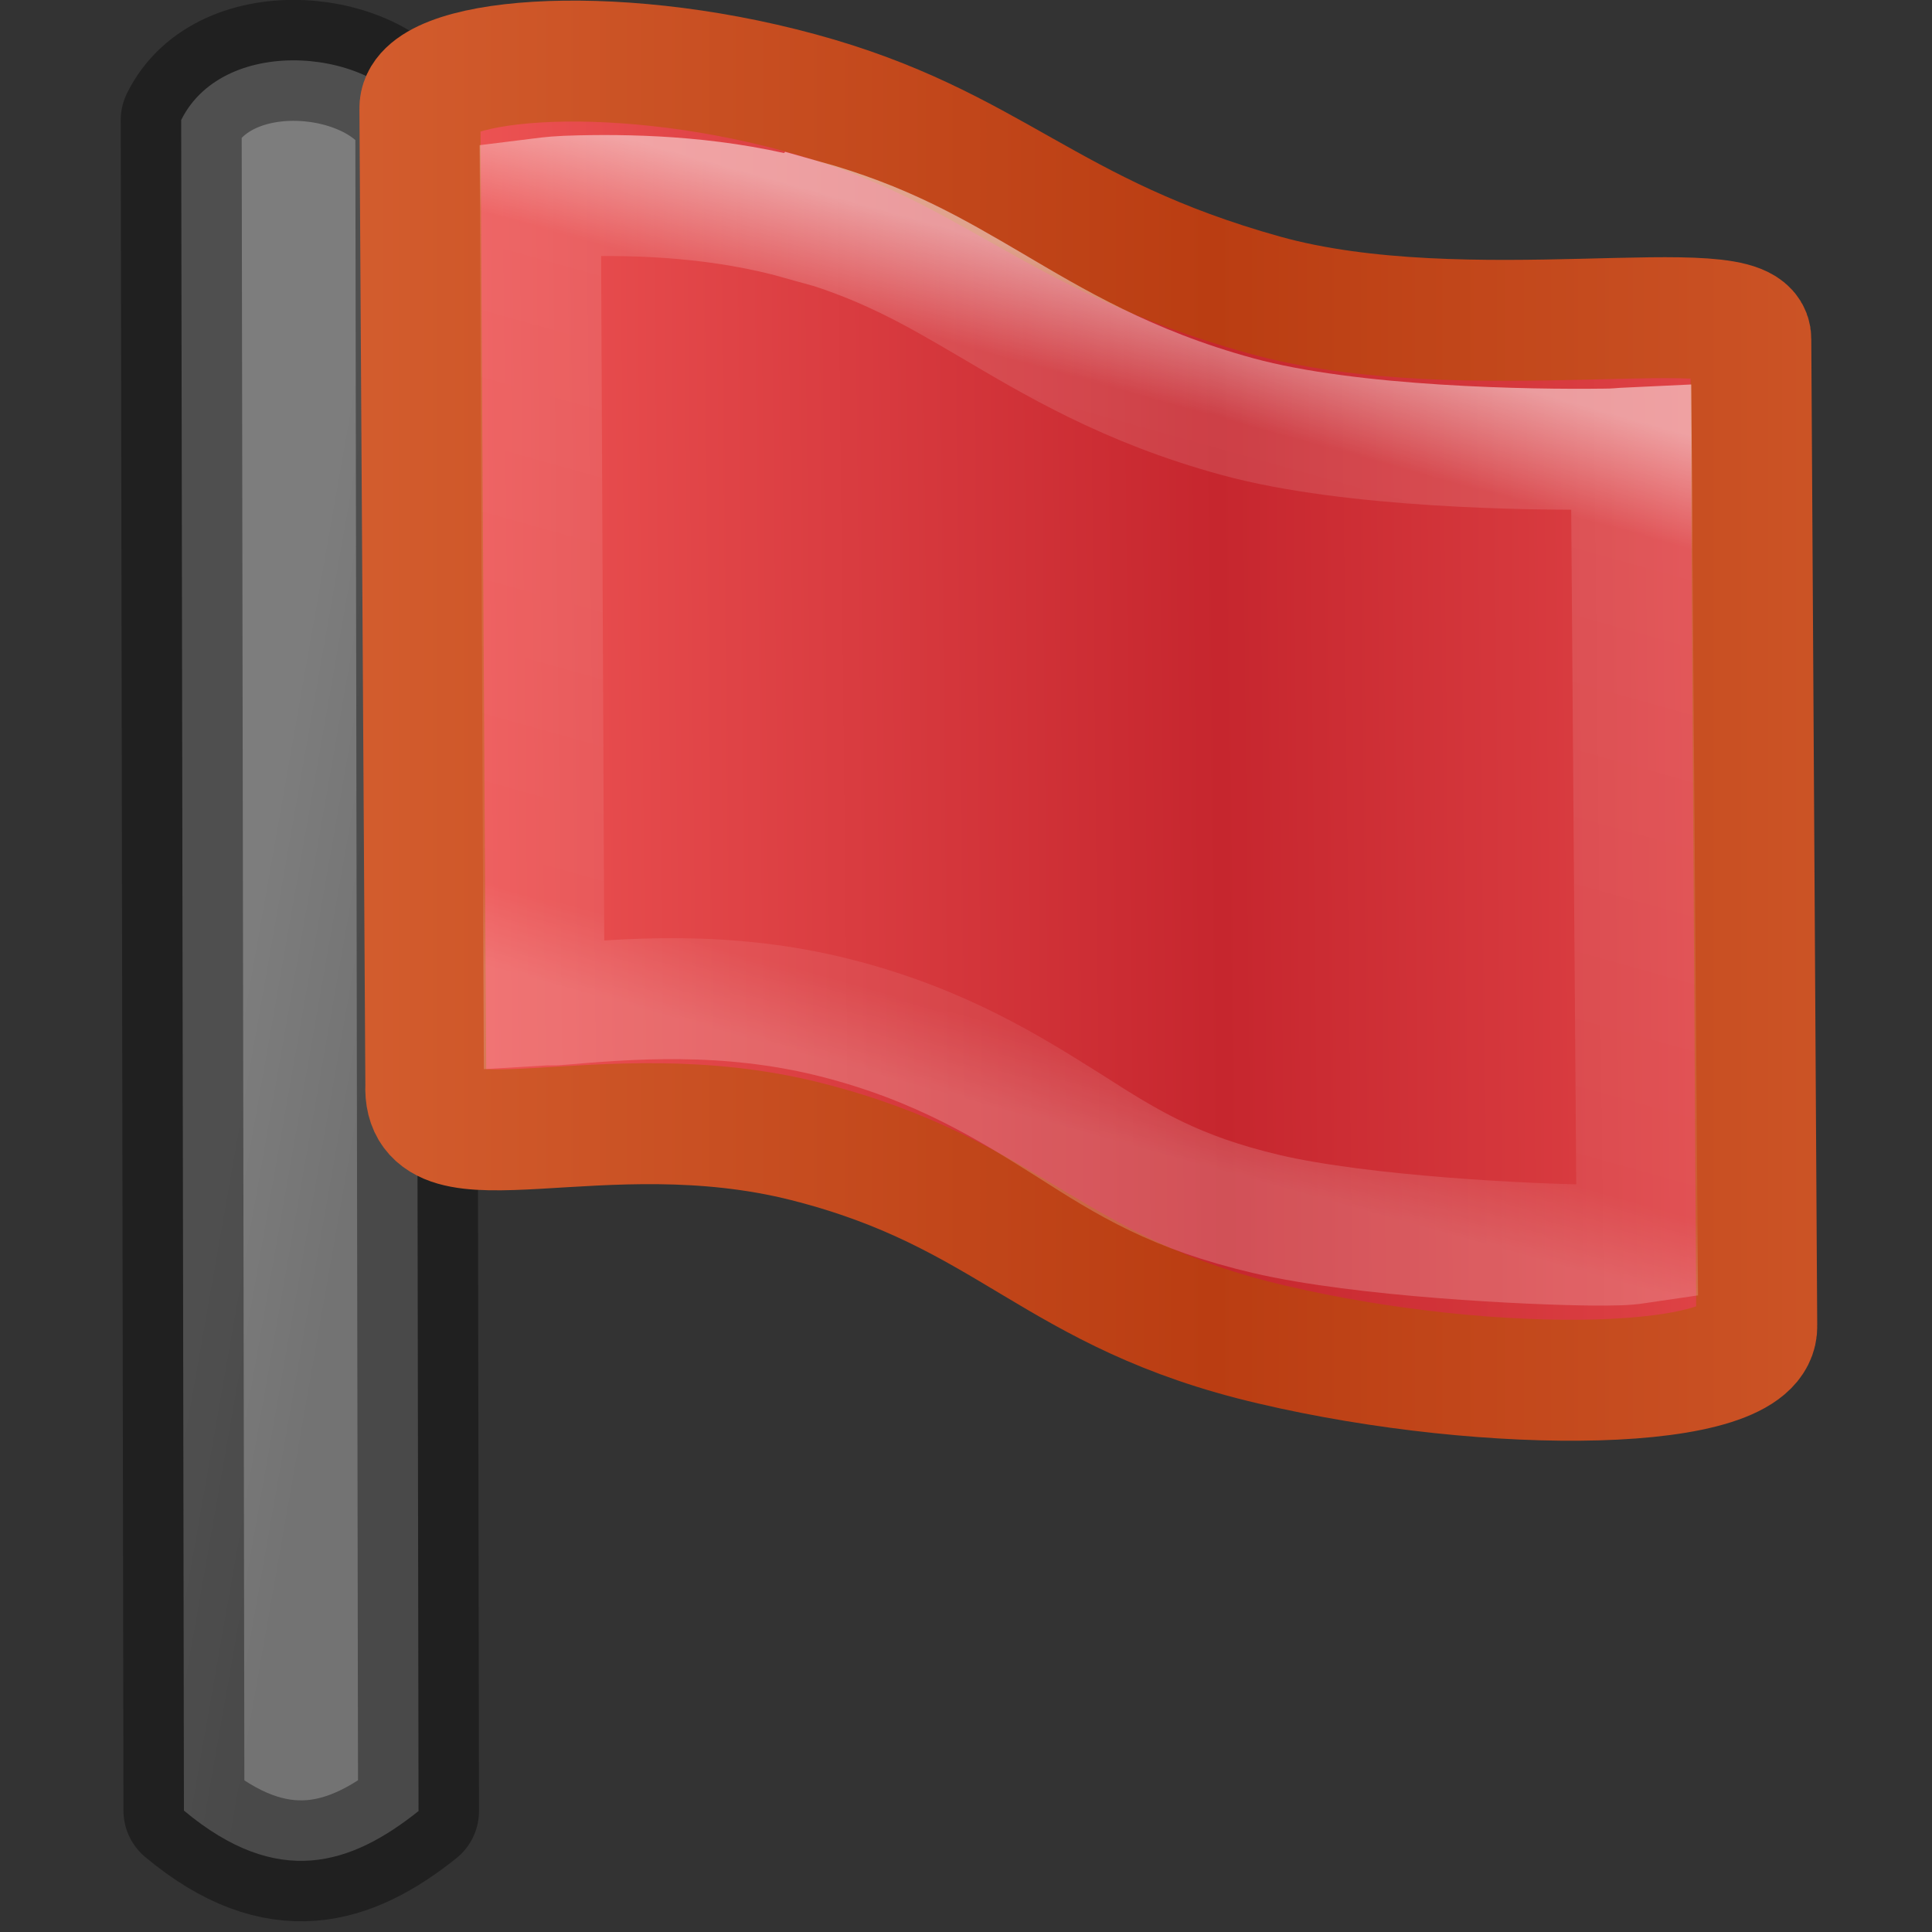 <svg height="16" viewBox="0 0 4.233 4.233" width="16" xmlns="http://www.w3.org/2000/svg" xmlns:xlink="http://www.w3.org/1999/xlink"><rect x="0" y="0" width="4.233" height="4.233" fill="#333333" stroke="none"/><linearGradient id="a" gradientUnits="userSpaceOnUse" x1=".831" x2=".529" y1="294.936" y2="294.883"><stop offset="0" stop-color="#e4e4e4"/><stop offset="1" stop-color="#fff"/></linearGradient><linearGradient id="b" gradientTransform="matrix(.081 .019 .001 .093 .382 292.049)" gradientUnits="userSpaceOnUse" spreadMethod="reflect" x1=".365" x2="28.06" y1="19.599" y2="19.599"><stop offset="0" stop-color="#ff8c82"/><stop offset=".262" stop-color="#ed5353"/><stop offset="1" stop-color="#c6262e"/></linearGradient><linearGradient id="c" gradientTransform="matrix(.061 .014 0 .07 .824 292.303)" gradientUnits="userSpaceOnUse" spreadMethod="reflect" x1="30" x2="-11" y1="30" y2="30"><stop offset="0" stop-color="#ba3d12"/><stop offset="1" stop-color="#db6737"/></linearGradient><linearGradient id="d" gradientTransform="matrix(.06 .014 0 .068 .861 292.362)" gradientUnits="userSpaceOnUse" x1="24.002" x2="22.876" y1="9.295" y2="37.168"><stop offset="0" stop-color="#fff"/><stop offset=".131" stop-color="#fff" stop-opacity=".235"/><stop offset=".902" stop-color="#fff" stop-opacity=".157"/><stop offset="1" stop-color="#fff" stop-opacity=".392"/></linearGradient><g transform="translate(0 -292.767)"><path d="m.397 293.03c.095-.192.435-.156.514.001l.006 3.704c-.148.118-.308.171-.514-.001z" fill="url(#a)" opacity=".366" stroke="#000" stroke-linejoin="round" stroke-width=".265"/><path d="m.92 293.005c-.003-.11.409-.15.832-.035.423.115.537.309 1.017.443.444.124 1.069-.014 1.067.097l.013 2.162c.005.148-.582.154-1.062.041-.48-.112-.57-.331-1.021-.445-.451-.114-.843.079-.833-.124z" fill="url(#b)" fill-rule="evenodd" stroke="url(#c)" stroke-linejoin="round" stroke-width=".265"/><path d="m1.758 293.249c-.177-.05-.355-.056-.488-.053-.045.001-.062.003-.086.006l.008 1.767c.017-.001.014.001.034-.001.144-.012.363-.032.604.029.233.059.385.156.514.237.128.082.231.146.431.193.21.049.579.067.718.068.044 0.0.067-0.0.094-.004l-.013-1.743c-.022.001-.032.003-.06.003-.158.002-.553-.003-.802-.071-.243-.066-.407-.166-.538-.243-.133-.078-.239-.14-.415-.189z" fill="none" opacity=".5" stroke="url(#d)" stroke-width=".265"/></g></svg>